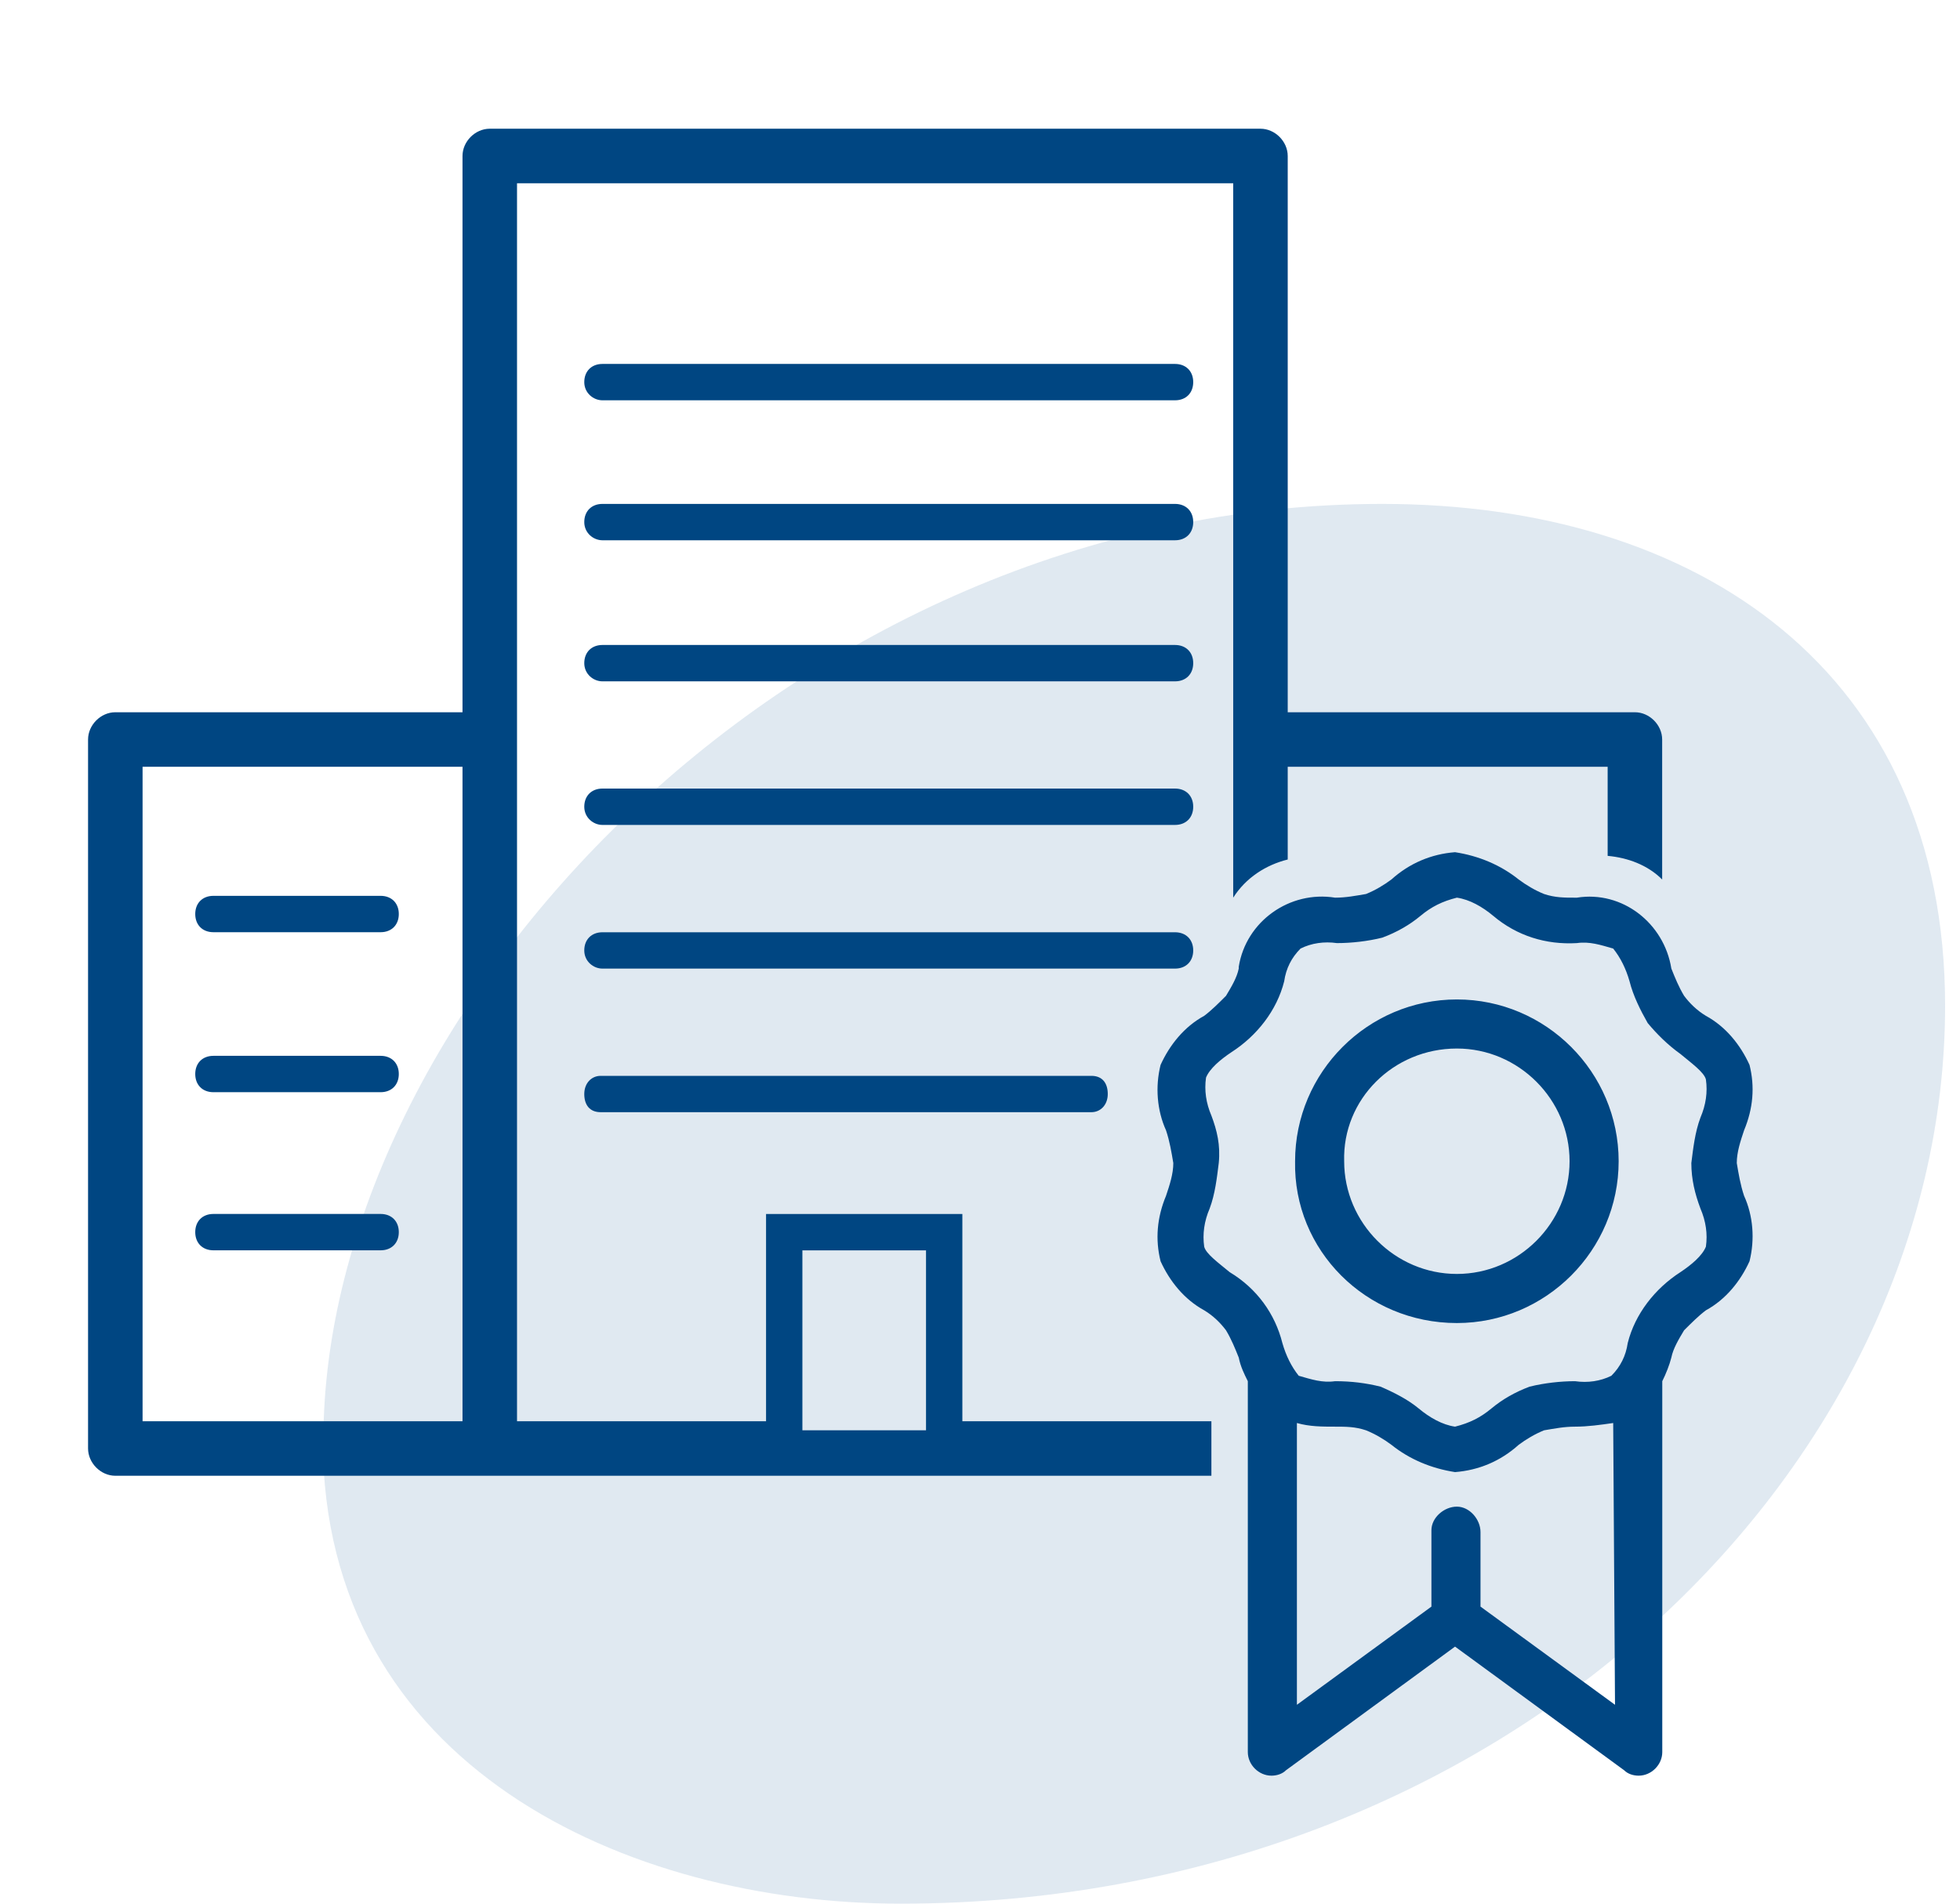 <svg width="70" height="68" viewBox="0 0 70 68" fill="none" xmlns="http://www.w3.org/2000/svg">
<path d="M11.531 51.442C11.531 63.077 22.391 68 32.167 68C53.666 68 69.468 52.487 69.468 35.929C69.468 23.98 60.644 18 49.368 18C28.19 18 11.55 36.242 11.55 51.442H11.531Z" fill="#97B5CF" fill-opacity="0.3"/>
<path d="M34.37 50.767V43.364H27.359V50.767H18.465V26.416V6.546H44.043V26.416V32.065C44.497 31.351 45.211 30.896 45.99 30.702V27.39H57.416V30.572C58.13 30.637 58.844 30.896 59.363 31.416V26.416C59.363 25.896 58.909 25.442 58.39 25.442H45.99V5.572C45.99 5.052 45.536 4.598 45.017 4.598H17.491C16.972 4.598 16.518 5.052 16.518 5.572V25.442H4.118C3.599 25.442 3.145 25.896 3.145 26.416V51.74C3.145 52.26 3.599 52.715 4.118 52.715H17.491H43.264V50.767H34.37ZM16.518 50.767H5.092V27.39H16.518V50.767ZM33.072 50.767V51.091H28.657V50.767V44.663H33.072V50.767Z" fill="#004682"/>
<path d="M13.594 32H7.622C7.232 32 6.973 32.26 6.973 32.649C6.973 33.039 7.232 33.299 7.622 33.299H13.594C13.984 33.299 14.243 33.039 14.243 32.649C14.243 32.26 13.984 32 13.594 32Z" fill="#004682"/>
<path d="M13.594 37.715H7.622C7.232 37.715 6.973 37.975 6.973 38.364C6.973 38.754 7.232 39.014 7.622 39.014H13.594C13.984 39.014 14.243 38.754 14.243 38.364C14.243 37.975 13.984 37.715 13.594 37.715Z" fill="#004682"/>
<path d="M13.594 43.363H7.622C7.232 43.363 6.973 43.623 6.973 44.013C6.973 44.402 7.232 44.662 7.622 44.662H13.594C13.984 44.662 14.243 44.402 14.243 44.013C14.243 43.623 13.984 43.363 13.594 43.363Z" fill="#004682"/>
<path d="M21.516 29.467H41.965C42.355 29.467 42.615 29.207 42.615 28.817C42.615 28.428 42.355 28.168 41.965 28.168H21.516C21.127 28.168 20.867 28.428 20.867 28.817C20.867 29.207 21.192 29.467 21.516 29.467Z" fill="#004682"/>
<path d="M21.516 24.338H41.965C42.355 24.338 42.615 24.078 42.615 23.688C42.615 23.299 42.355 23.039 41.965 23.039H21.516C21.127 23.039 20.867 23.299 20.867 23.688C20.867 24.078 21.192 24.338 21.516 24.338Z" fill="#004682"/>
<path d="M21.516 19.299H41.965C42.355 19.299 42.615 19.039 42.615 18.649C42.615 18.26 42.355 18 41.965 18H21.516C21.127 18 20.867 18.26 20.867 18.649C20.867 19.039 21.192 19.299 21.516 19.299Z" fill="#004682"/>
<path d="M21.516 14.299H41.965C42.355 14.299 42.615 14.039 42.615 13.649C42.615 13.26 42.355 13 41.965 13H21.516C21.127 13 20.867 13.26 20.867 13.649C20.867 14.039 21.192 14.299 21.516 14.299Z" fill="#004682"/>
<path d="M21.516 34.599H41.965C42.355 34.599 42.615 34.34 42.615 33.95C42.615 33.56 42.355 33.301 41.965 33.301H21.516C21.127 33.301 20.867 33.56 20.867 33.95C20.867 34.34 21.192 34.599 21.516 34.599Z" fill="#004682"/>
<path d="M39.563 39.079C39.563 38.689 39.369 38.43 38.979 38.43H21.451C21.127 38.43 20.867 38.689 20.867 39.079C20.867 39.469 21.062 39.728 21.451 39.728H38.979C39.304 39.728 39.563 39.469 39.563 39.079Z" fill="#004682"/>
<path d="M44.565 55.571V62.584C44.565 63.039 44.955 63.428 45.409 63.428C45.604 63.428 45.799 63.364 45.929 63.234L51.966 58.818L58.004 63.234C58.133 63.364 58.328 63.428 58.523 63.428C58.977 63.428 59.367 63.039 59.367 62.584V55.571V49.337C59.497 49.078 59.626 48.753 59.691 48.493C59.756 48.169 59.951 47.844 60.146 47.519C60.405 47.26 60.665 47 60.925 46.805C61.639 46.415 62.158 45.766 62.483 45.052C62.678 44.273 62.613 43.428 62.288 42.714C62.158 42.325 62.093 41.935 62.028 41.545C62.028 41.156 62.158 40.766 62.288 40.377C62.613 39.597 62.678 38.818 62.483 38.039C62.158 37.325 61.639 36.675 60.925 36.286C60.6 36.091 60.34 35.831 60.146 35.571C59.951 35.247 59.821 34.922 59.691 34.597C59.432 32.974 57.938 31.805 56.316 32.065H56.251C55.861 32.065 55.537 32.065 55.147 31.935C54.822 31.805 54.498 31.61 54.238 31.415C53.589 30.896 52.81 30.571 51.966 30.441C51.122 30.506 50.343 30.831 49.694 31.415C49.434 31.61 49.11 31.805 48.785 31.935C48.396 32 48.071 32.065 47.681 32.065C46.059 31.805 44.501 32.909 44.241 34.532V34.597C44.176 34.922 43.981 35.247 43.786 35.571C43.527 35.831 43.267 36.091 43.007 36.286C42.293 36.675 41.774 37.325 41.449 38.039C41.255 38.818 41.32 39.662 41.644 40.377C41.774 40.766 41.839 41.156 41.904 41.545C41.904 41.935 41.774 42.325 41.644 42.714C41.32 43.493 41.255 44.273 41.449 45.052C41.774 45.766 42.293 46.415 43.007 46.805C43.332 47 43.592 47.26 43.786 47.519C43.981 47.844 44.111 48.169 44.241 48.493C44.306 48.818 44.436 49.078 44.565 49.337V55.571ZM43.267 39.857C43.072 39.403 43.007 38.948 43.072 38.493C43.202 38.169 43.592 37.844 43.981 37.584C44.89 37 45.604 36.091 45.864 35.052C45.929 34.597 46.123 34.208 46.448 33.883C46.838 33.688 47.292 33.623 47.746 33.688C48.266 33.688 48.85 33.623 49.369 33.493C49.889 33.299 50.343 33.039 50.733 32.714C51.122 32.389 51.512 32.195 52.031 32.065C52.485 32.13 52.94 32.389 53.329 32.714C54.173 33.428 55.212 33.753 56.316 33.688C56.77 33.623 57.16 33.753 57.614 33.883C57.874 34.208 58.068 34.597 58.198 35.052C58.328 35.571 58.588 36.091 58.847 36.545C59.172 36.935 59.562 37.325 60.016 37.649C60.405 37.974 60.86 38.299 60.925 38.558C60.99 39.013 60.925 39.467 60.73 39.922C60.535 40.441 60.47 41.026 60.405 41.545C60.405 42.13 60.535 42.649 60.73 43.169C60.925 43.623 60.99 44.078 60.925 44.532C60.795 44.857 60.405 45.182 60.016 45.441C59.107 46.026 58.393 46.935 58.133 47.974C58.068 48.428 57.874 48.818 57.549 49.143C57.16 49.337 56.705 49.403 56.251 49.337C55.731 49.337 55.147 49.403 54.628 49.532C54.108 49.727 53.654 49.987 53.264 50.312C52.875 50.636 52.485 50.831 51.966 50.961C51.512 50.896 51.057 50.636 50.668 50.312C50.278 49.987 49.759 49.727 49.304 49.532C48.785 49.403 48.266 49.337 47.681 49.337C47.227 49.403 46.838 49.273 46.383 49.143C46.123 48.818 45.929 48.428 45.799 47.974C45.539 46.935 44.89 46.026 43.916 45.441C43.527 45.117 43.072 44.792 43.007 44.532C42.943 44.078 43.007 43.623 43.202 43.169C43.397 42.649 43.462 42.065 43.527 41.545C43.592 40.896 43.462 40.377 43.267 39.857ZM57.679 60.896L52.875 57.389C52.875 57.325 52.875 57.325 52.875 57.26V54.727C52.875 54.273 52.485 53.818 52.031 53.818C51.577 53.818 51.122 54.208 51.122 54.662V54.727V57.26C51.122 57.325 51.122 57.325 51.122 57.389L46.318 60.896V50.831C46.773 50.961 47.227 50.961 47.681 50.961C48.071 50.961 48.396 50.961 48.785 51.091C49.11 51.221 49.434 51.415 49.694 51.61C50.343 52.13 51.122 52.454 51.966 52.584C52.81 52.519 53.589 52.195 54.238 51.61C54.498 51.415 54.822 51.221 55.147 51.091C55.537 51.026 55.861 50.961 56.251 50.961C56.705 50.961 57.16 50.896 57.614 50.831L57.679 60.896ZM52.031 47.26C55.212 47.26 57.809 44.662 57.809 41.48C57.809 38.299 55.212 35.701 52.031 35.701C48.85 35.701 46.253 38.299 46.253 41.48C46.188 44.662 48.785 47.26 52.031 47.26ZM52.031 37.454C54.238 37.454 56.056 39.273 56.056 41.48C56.056 43.688 54.238 45.506 52.031 45.506C49.824 45.506 48.006 43.688 48.006 41.48C47.941 39.273 49.759 37.454 52.031 37.454Z" fill="#004682"/>
</svg>
